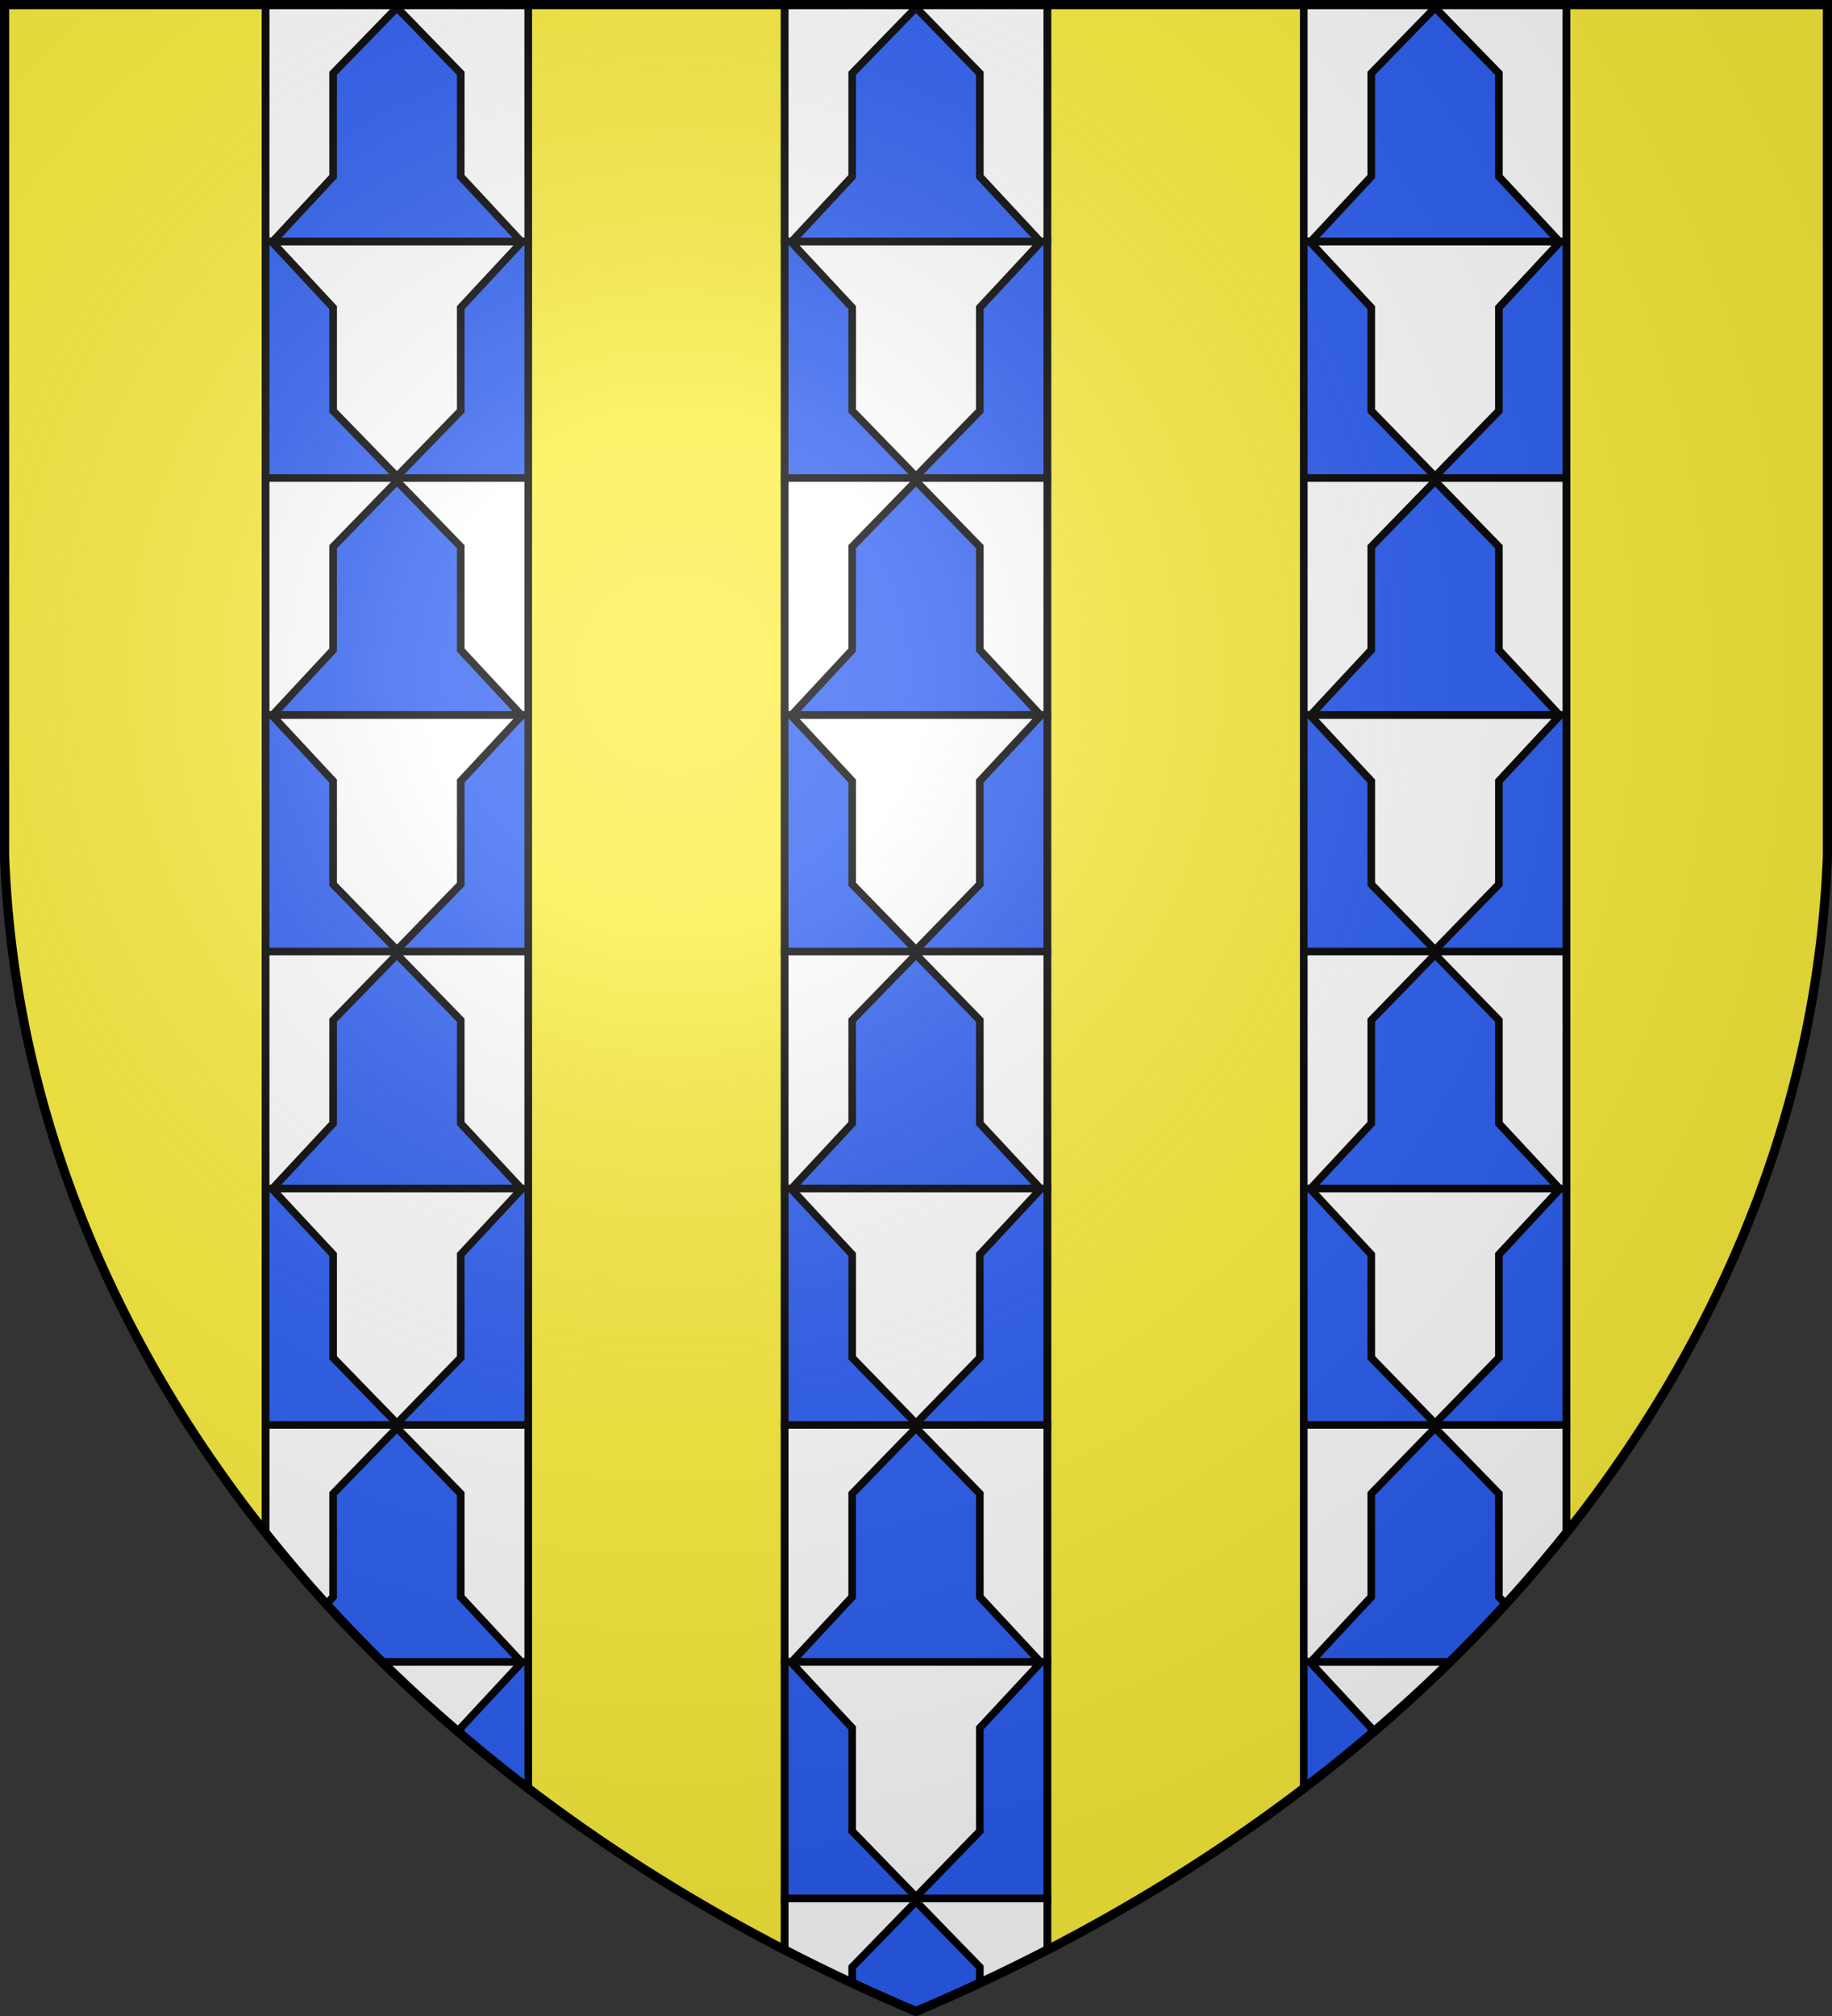 <svg version="1.1" width="600" height="660" stroke="#000" stroke-width="2.5" xmlns="http://www.w3.org/2000/svg" xmlns:xlink="http://www.w3.org/1999/xlink"><rect width="100%" height="100%" fill="#333333" stroke="none"/><defs><radialGradient id="G" cx="221" cy="226" r="300" gradientTransform="matrix(1.35,0,0,1.35,-77,-85)" gradientUnits="userSpaceOnUse"><stop offset="0" stop-color="#fff" stop-opacity=".3"/><stop offset=".2" stop-color="#fff" stop-opacity=".25"/><stop offset=".6" stop-color="#666" stop-opacity=".13"/><stop offset="1" stop-color="#000" stop-opacity=".13"/></radialGradient><clipPath id="K"><path id="S" d="M1.5 1.5h597V280A570 445 0 0 1 300 658.5 570 445 0 0 1 1.5 280Z"/></clipPath><path id="V" d="M 279.1 57.8 L 279.1 24 L 300 2.5 L 320.9 24 L 320.9 57.8 L 341 79.4 L 259 79.4 Z"/></defs><use xlink:href="#S" fill="#fcef3c"/><g clip-path="url(#K)"><g id="P"><rect fill="#fff" x="257" y="0" width="86" height="660"/><g id="E" fill="#2b5df2"><rect fill="#fff" x="257" y="1.5" width="86" height="77.6"/><use xlink:href="#V"/><rect x="257" y="79.1" width="86" height="77.6"/><use xlink:href="#V" fill="#fff" transform="matrix(1,0,0,-1,0,158.5)"/></g><use xlink:href="#E" y="155"/><use xlink:href="#E" y="310"/><use xlink:href="#E" y="465"/><use xlink:href="#E" y="620"/></g><use xlink:href="#P" x="-170"/><use xlink:href="#P" x="170"/></g><use xlink:href="#S" fill="url(#G)" stroke-width="3"/></svg>